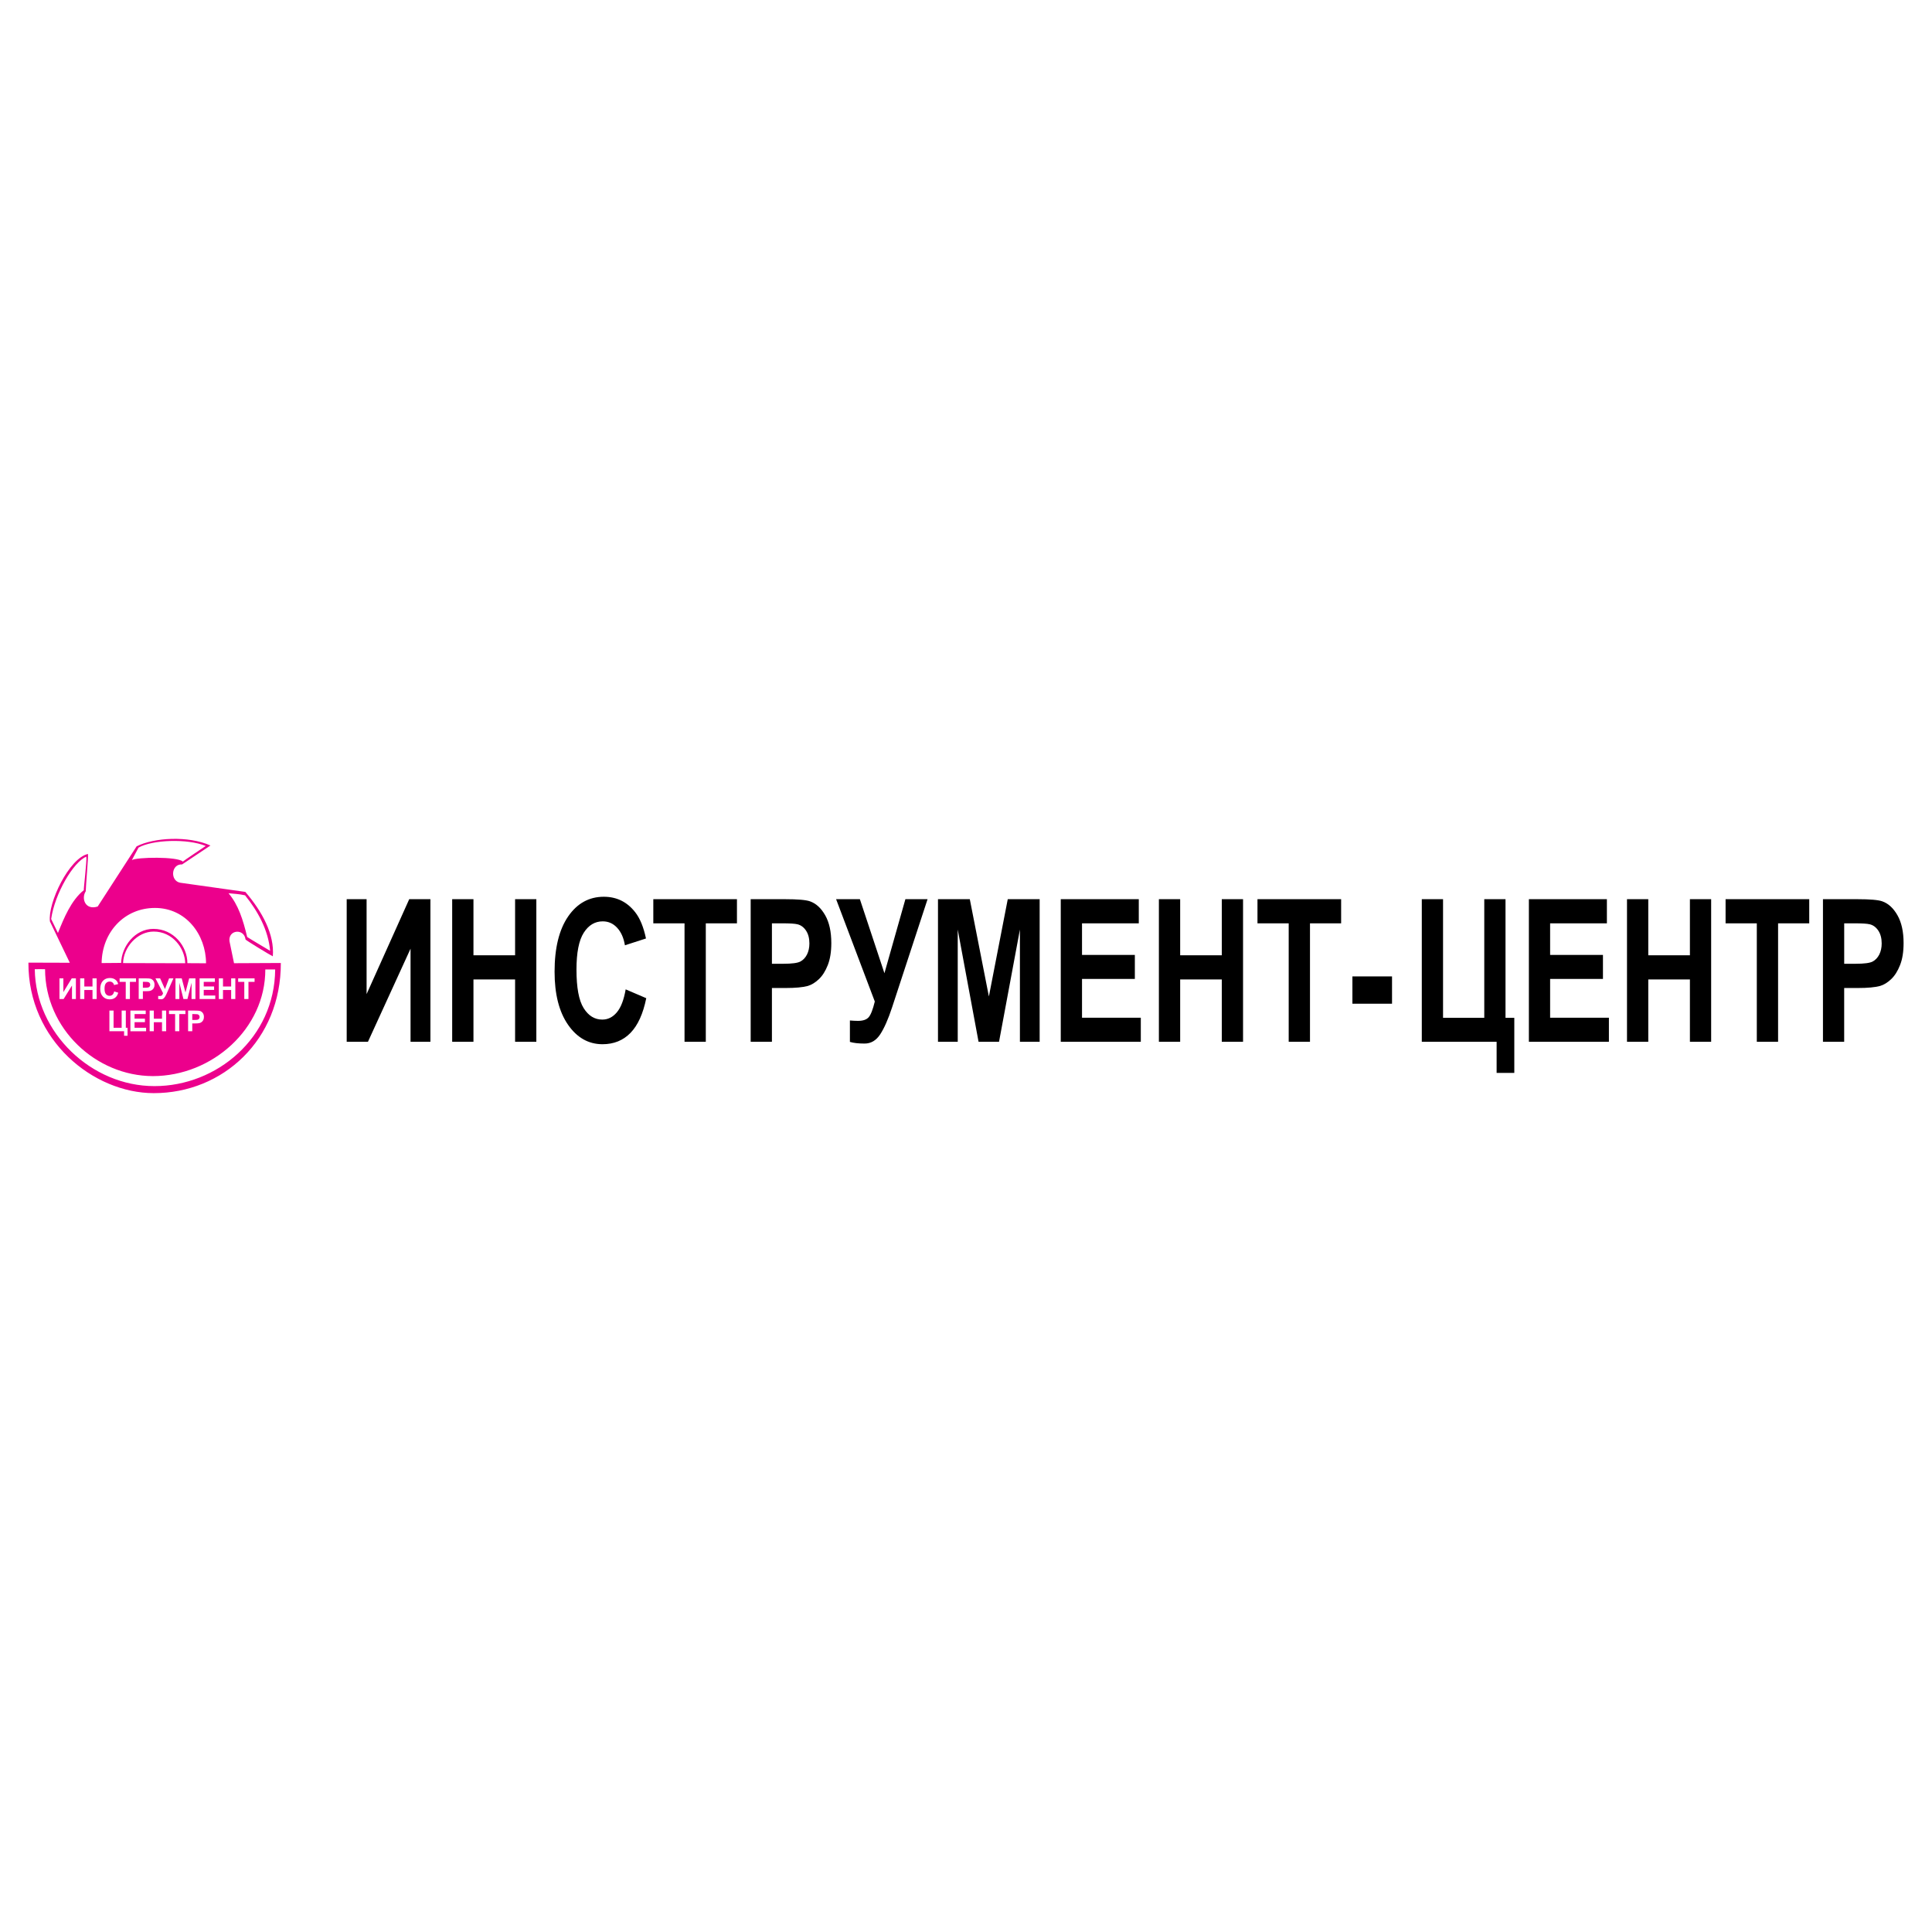 <?xml version="1.0" encoding="utf-8"?>
<!-- Generator: Adobe Illustrator 13.0.0, SVG Export Plug-In . SVG Version: 6.00 Build 14948)  -->
<!DOCTYPE svg PUBLIC "-//W3C//DTD SVG 1.0//EN" "http://www.w3.org/TR/2001/REC-SVG-20010904/DTD/svg10.dtd">
<svg version="1.0" id="Layer_1" xmlns="http://www.w3.org/2000/svg" xmlns:xlink="http://www.w3.org/1999/xlink" x="0px" y="0px"
	 width="192.756px" height="192.756px" viewBox="0 0 192.756 192.756" enable-background="new 0 0 192.756 192.756"
	 xml:space="preserve">
<g>
	<polygon fill-rule="evenodd" clip-rule="evenodd" fill="#FFFFFF" points="0,0 192.756,0 192.756,192.756 0,192.756 0,0 	"/>
	<path fill-rule="evenodd" clip-rule="evenodd" fill="#EC008C" d="M13.631,84.439c1.73-0.88,5.174-1.074,7.366-0.082l-2.826,1.886
		c-1.096-0.064-1.226,1.627-0.199,1.826l6.505,0.916c1.696,1.972,2.923,4.258,2.742,6.426c-0.227-0.099-2.757-1.631-2.723-1.685
		c-0.139-1.125-1.739-0.973-1.6,0.178l0.453,2.196l4.67-0.022c0.02,7.655-5.769,12.993-12.683,12.985
		c-6.026-0.006-12.533-5.268-12.501-13.021l4.13,0.013l-1.984-4.123c-0.227-1.853,1.928-6.322,3.797-6.733
		c0.044,0.314-0.225,3.301-0.224,3.724c-0.47,0.728-0.043,1.916,1.192,1.521L13.631,84.439L13.631,84.439z M5.933,97.611h0.389
		v1.371l0.835-1.371h0.415v2.061H7.182v-1.346l-0.833,1.346H5.933V97.611L5.933,97.611z M7.997,99.672v-2.061h0.416v0.811h0.815
		v-0.811h0.416v2.061H9.229v-0.9H8.413v0.9H7.997L7.997,99.672z M11.393,98.914l0.403,0.129c-0.062,0.225-0.165,0.391-0.308,0.5
		c-0.144,0.109-0.327,0.164-0.548,0.164c-0.273,0-0.499-0.094-0.675-0.281c-0.176-0.186-0.264-0.441-0.264-0.766
		c0-0.344,0.089-0.609,0.266-0.799c0.177-0.19,0.41-0.285,0.699-0.285c0.252,0,0.457,0.074,0.614,0.225
		c0.094,0.088,0.164,0.213,0.211,0.379l-0.412,0.098c-0.024-0.107-0.075-0.191-0.152-0.252c-0.078-0.062-0.171-0.094-0.282-0.094
		c-0.153,0-0.277,0.055-0.372,0.164c-0.096,0.109-0.143,0.287-0.143,0.533c0,0.26,0.047,0.445,0.141,0.557s0.216,0.166,0.366,0.166
		c0.11,0,0.206-0.035,0.285-0.105S11.358,99.064,11.393,98.914L11.393,98.914z M12.545,99.672v-1.713h-0.611v-0.348h1.637v0.348
		h-0.61v1.713H12.545L12.545,99.672z M13.839,99.672v-2.061h0.668c0.253,0,0.418,0.01,0.495,0.031
		c0.118,0.03,0.216,0.098,0.296,0.201c0.079,0.104,0.119,0.238,0.119,0.4c0,0.127-0.023,0.234-0.069,0.32s-0.104,0.154-0.175,0.203
		c-0.071,0.049-0.143,0.082-0.216,0.098c-0.099,0.02-0.243,0.029-0.431,0.029h-0.271v0.777H13.839L13.839,99.672z M14.255,97.959
		v0.586h0.228c0.164,0,0.273-0.012,0.329-0.033c0.056-0.021,0.099-0.055,0.13-0.102c0.032-0.045,0.047-0.098,0.047-0.16
		c0-0.074-0.022-0.137-0.066-0.186c-0.044-0.047-0.1-0.078-0.167-0.09c-0.049-0.01-0.149-0.016-0.299-0.016H14.255L14.255,97.959z
		 M15.512,97.611h0.465l0.481,1.07l0.41-1.07h0.435l-0.696,1.566c-0.076,0.17-0.154,0.299-0.232,0.387
		c-0.078,0.088-0.18,0.133-0.304,0.133c-0.123,0-0.219-0.008-0.289-0.023v-0.309c0.059,0.002,0.113,0.004,0.16,0.004
		c0.097,0,0.166-0.018,0.208-0.053s0.082-0.109,0.12-0.227L15.512,97.611L15.512,97.611z M17.507,99.672v-2.061h0.623l0.374,1.406
		l0.37-1.406h0.625v2.061H19.11v-1.623l-0.408,1.623h-0.401l-0.407-1.623v1.623H17.507L17.507,99.672z M19.911,99.672v-2.061h1.527
		v0.348h-1.111v0.459h1.034v0.346h-1.034v0.561h1.151v0.348H19.911L19.911,99.672z M21.832,99.672v-2.061h0.416v0.811h0.815v-0.811
		h0.416v2.061h-0.416v-0.9h-0.815v0.9H21.832L21.832,99.672z M24.373,99.672v-1.713h-0.611v-0.348h1.637v0.348h-0.61v1.713H24.373
		L24.373,99.672z M10.915,100.826h0.416v1.715h0.807v-1.715h0.416v1.715h0.172v0.797h-0.346v-0.451h-1.464V100.826L10.915,100.826z
		 M13.01,102.887v-2.061h1.528v0.35h-1.112v0.457h1.035v0.348h-1.035v0.561h1.151v0.346H13.01L13.01,102.887z M14.931,102.887
		v-2.061h0.417v0.812h0.815v-0.812h0.416v2.061h-0.416v-0.9h-0.815v0.9H14.931L14.931,102.887z M17.472,102.887v-1.711h-0.611v-0.35
		h1.638v0.35h-0.61v1.711H17.472L17.472,102.887z M18.767,102.887v-2.061h0.667c0.253,0,0.418,0.012,0.495,0.031
		c0.119,0.031,0.217,0.098,0.297,0.203c0.08,0.104,0.119,0.236,0.119,0.4c0,0.127-0.022,0.232-0.069,0.318
		c-0.045,0.086-0.104,0.154-0.175,0.203s-0.143,0.082-0.216,0.098c-0.099,0.02-0.242,0.029-0.431,0.029h-0.271v0.777H18.767
		L18.767,102.887z M19.183,101.176v0.584h0.228c0.164,0,0.274-0.01,0.329-0.031c0.055-0.023,0.098-0.057,0.13-0.102
		c0.031-0.047,0.047-0.1,0.047-0.16c0-0.076-0.022-0.137-0.066-0.186c-0.044-0.049-0.1-0.08-0.167-0.092
		c-0.049-0.01-0.149-0.014-0.299-0.014H19.183L19.183,101.176z M15.414,108.361c-6.296,0.012-11.872-5.32-11.944-11.663
		c0.331,0,0.696-0.018,1.026,0.001c0.011,5.919,5.056,10.656,10.761,10.664c5.887-0.004,11.225-4.703,11.214-10.64l0.983,0.001
		C27.404,103.543,21.623,108.367,15.414,108.361L15.414,108.361z M15.321,92.942c1.896-0.007,3.122,1.659,3.158,3.161l-6.201-0.016
		C12.33,94.477,13.712,92.95,15.321,92.942L15.321,92.942z M12.087,96.069l-1.948,0.017c0.042-3.086,2.268-5.503,5.329-5.5
		c3.096,0.003,5.08,2.668,5.089,5.521l-1.861-0.011c0-1.682-1.375-3.42-3.384-3.422C13.451,92.67,12.122,94.45,12.087,96.069
		L12.087,96.069z M24.661,93.483c0.009,0.027,2.288,1.379,2.288,1.379c-0.184-2.096-1.237-3.969-2.498-5.535
		c-0.652-0.145-0.965-0.136-1.652-0.208C23.781,90.271,24.243,91.747,24.661,93.483L24.661,93.483z M5.103,91.689l0.678,1.396
		c0.6-1.502,1.321-3.264,2.582-4.271c-0.043,0.018,0.32-2.986,0.251-3.346C7.318,85.998,5.467,89.153,5.103,91.689L5.103,91.689z
		 M13.822,84.565l-0.669,1.25c0.443-0.306,4.591-0.373,5.087,0.149c0-0.036,2.287-1.562,2.287-1.562
		C18.7,83.644,15.187,83.784,13.822,84.565L13.822,84.565z"/>
	<path fill-rule="evenodd" clip-rule="evenodd" d="M34.59,89.712h1.985v9.47l4.254-9.47h2.113v14.228H40.96v-9.289l-4.25,9.289
		h-2.12V89.712L34.59,89.712z M45.114,103.939V89.712h2.123v5.598h4.154v-5.598h2.12v14.228h-2.12v-6.221h-4.154v6.221H45.114
		L45.114,103.939z M62.423,98.709l2.054,0.881c-0.315,1.553-0.838,2.705-1.572,3.461c-0.731,0.752-1.663,1.131-2.79,1.131
		c-1.394,0-2.541-0.646-3.438-1.936c-0.897-1.291-1.347-3.057-1.347-5.293c0-2.368,0.452-4.207,1.354-5.519
		c0.902-1.309,2.088-1.964,3.56-1.964c1.284,0,2.328,0.514,3.129,1.543c0.479,0.606,0.836,1.481,1.076,2.62l-2.101,0.679
		c-0.122-0.739-0.381-1.322-0.777-1.749c-0.394-0.427-0.873-0.639-1.435-0.639c-0.778,0-1.411,0.377-1.895,1.136
		c-0.484,0.755-0.726,1.981-0.726,3.677c0,1.799,0.237,3.08,0.716,3.842c0.477,0.766,1.097,1.146,1.86,1.146
		c0.565,0,1.049-0.242,1.455-0.729C61.953,100.514,62.244,99.748,62.423,98.709L62.423,98.709z M68.296,103.939V92.12h-3.115v-2.408
		h8.345v2.408h-3.108v11.819H68.296L68.296,103.939z M74.895,103.939V89.712h3.401c1.289,0,2.129,0.073,2.521,0.215
		c0.602,0.212,1.107,0.676,1.514,1.392c0.406,0.715,0.609,1.64,0.609,2.769c0,0.875-0.118,1.609-0.353,2.203
		c-0.234,0.596-0.53,1.063-0.892,1.405c-0.359,0.338-0.726,0.562-1.098,0.672c-0.506,0.137-1.24,0.205-2.201,0.205h-1.381v5.367
		H74.895L74.895,103.939z M77.015,92.12v4.035h1.159c0.836,0,1.396-0.073,1.677-0.222c0.281-0.149,0.501-0.381,0.663-0.699
		c0.159-0.318,0.24-0.686,0.24-1.106c0-0.517-0.112-0.944-0.337-1.282c-0.223-0.334-0.509-0.546-0.851-0.629
		c-0.254-0.066-0.763-0.096-1.525-0.096H77.015L77.015,92.12z M83.418,89.712h2.372l2.45,7.387l2.091-7.387h2.212l-3.545,10.812
		c-0.386,1.17-0.78,2.061-1.181,2.674c-0.401,0.609-0.919,0.918-1.555,0.918c-0.626,0-1.115-0.057-1.467-0.166v-2.137
		c0.301,0.025,0.572,0.039,0.814,0.039c0.494,0,0.846-0.121,1.059-0.363s0.416-0.766,0.611-1.568L83.418,89.712L83.418,89.712z
		 M93.583,103.939V89.712h3.174l1.904,9.706l1.883-9.706h3.182v14.228h-1.969v-11.2l-2.084,11.2h-2.042l-2.078-11.2v11.2H93.583
		L93.583,103.939z M105.832,103.939V89.712h7.785v2.408h-5.664v3.153h5.271v2.395h-5.271v3.873h5.865v2.398H105.832L105.832,103.939
		z M115.623,103.939V89.712h2.123v5.598h4.152v-5.598h2.121v14.228h-2.121v-6.221h-4.152v6.221H115.623L115.623,103.939z
		 M128.574,103.939V92.12h-3.115v-2.408h8.346v2.408h-3.107v11.819H128.574L128.574,103.939z M134.93,100.143v-2.727h3.953v2.727
		H134.93L134.93,100.143z M141.854,89.712h2.119v11.839h4.113V89.712h2.119v11.839h0.877v5.492h-1.764v-3.104h-7.465V89.712
		L141.854,89.712z M152.537,103.939V89.712h7.783v2.408h-5.664v3.153h5.271v2.395h-5.271v3.873h5.865v2.398H152.537L152.537,103.939
		z M162.326,103.939V89.712h2.123v5.598h4.154v-5.598h2.119v14.228h-2.119v-6.221h-4.154v6.221H162.326L162.326,103.939z
		 M175.277,103.939V92.12h-3.115v-2.408h8.346v2.408H177.4v11.819H175.277L175.277,103.939z M181.877,103.939V89.712h3.4
		c1.289,0,2.131,0.073,2.521,0.215c0.602,0.212,1.107,0.676,1.514,1.392c0.406,0.715,0.609,1.64,0.609,2.769
		c0,0.875-0.117,1.609-0.354,2.203c-0.234,0.596-0.529,1.063-0.891,1.405c-0.359,0.338-0.727,0.562-1.098,0.672
		c-0.508,0.137-1.24,0.205-2.201,0.205h-1.383v5.367H181.877L181.877,103.939z M183.996,92.12v4.035h1.16
		c0.836,0,1.396-0.073,1.678-0.222c0.279-0.149,0.5-0.381,0.662-0.699c0.158-0.318,0.24-0.686,0.24-1.106
		c0-0.517-0.113-0.944-0.338-1.282c-0.223-0.334-0.508-0.546-0.852-0.629c-0.254-0.066-0.762-0.096-1.525-0.096H183.996
		L183.996,92.12z"/>
</g>
</svg>
